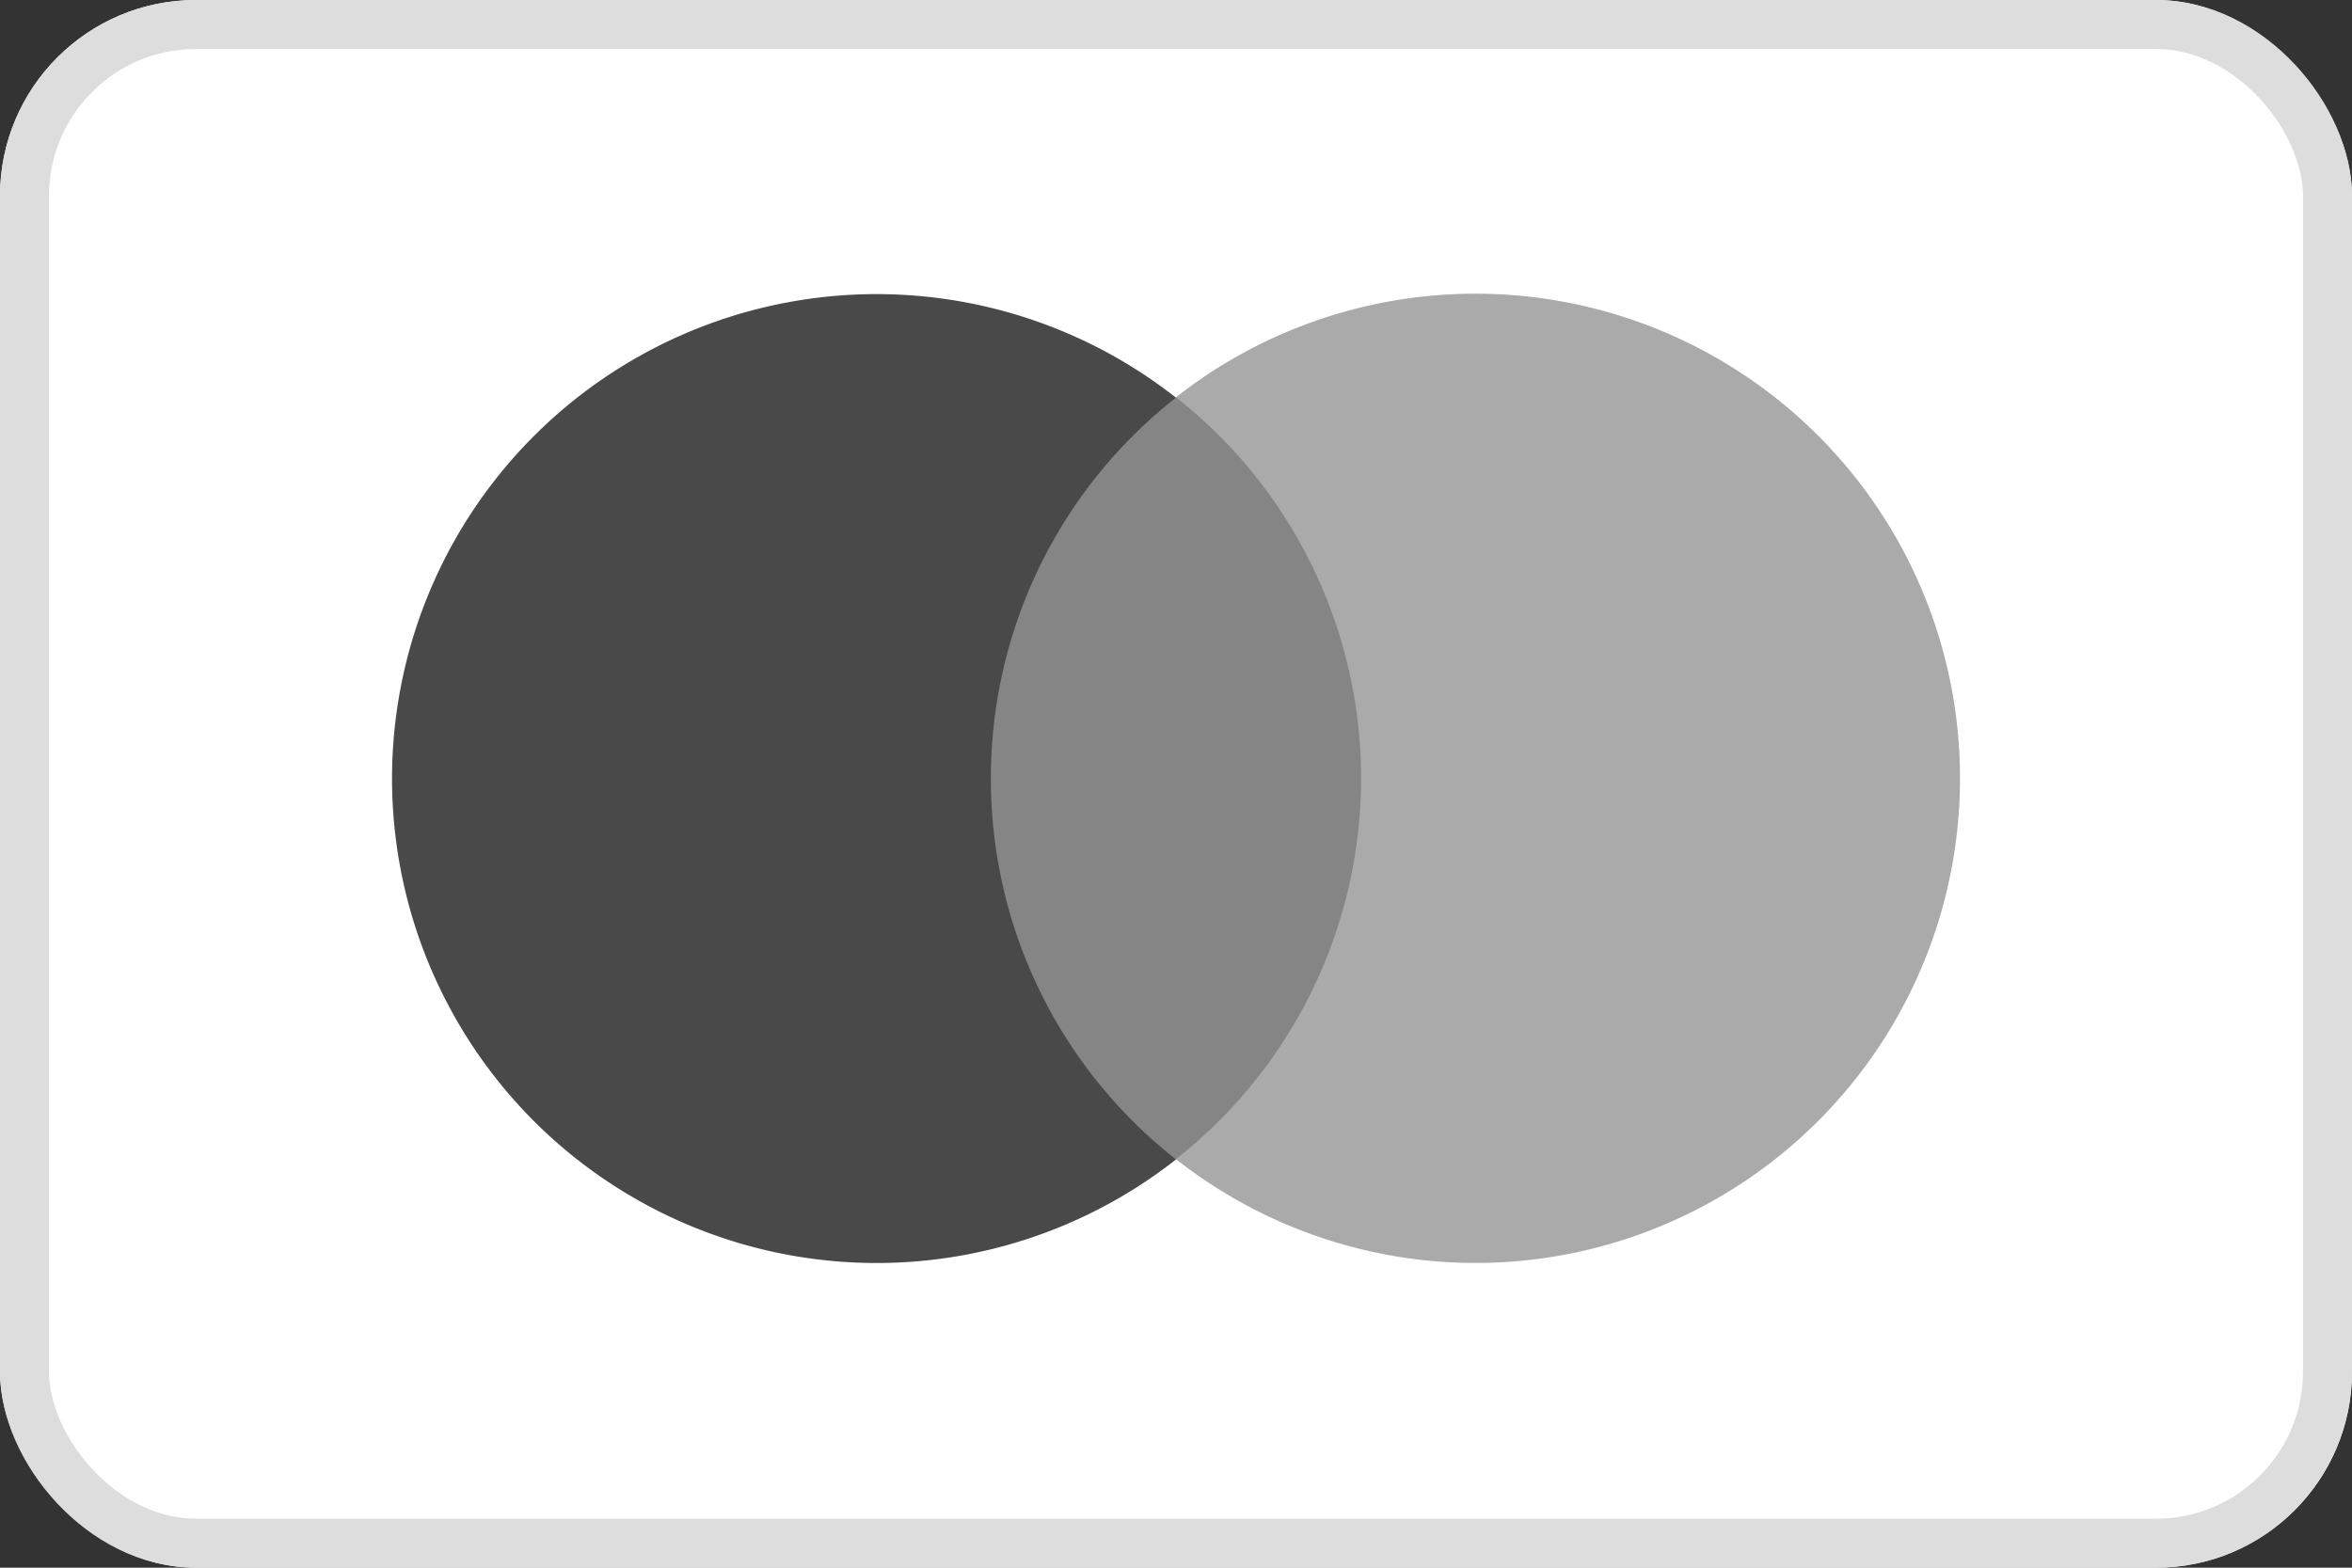 <svg xmlns="http://www.w3.org/2000/svg" width="48" height="32" viewBox="0 0 48 32">
  <rect x="0" y="0" width="48" height="32" fill="#333333" stroke="none"/>
  <g id="mastercard" transform="translate(-184 -288)">
    <g id="Rectangle_20121" data-name="Rectangle 20121" transform="translate(184 288)" fill="#fff" stroke="#ddd" stroke-width="1">
      <rect width="48" height="32" rx="4" stroke="none"/>
      <rect x="0.5" y="0.5" width="47" height="31" rx="3.5" fill="none"/>
    </g>
    <g id="Group_15346" data-name="Group 15346" transform="translate(-1207 -268)">
      <g id="Group_15320" data-name="Group 15320" transform="translate(1399 562)">
        <rect id="Rectangle_20069" data-name="Rectangle 20069" width="9.521" height="15.55" transform="translate(11.242 2.115)" fill="#858585"/>
        <path id="Path_10276" data-name="Path 10276" d="M-273.334,17.341a9.872,9.872,0,0,1,3.777-7.774,9.889,9.889,0,0,0-13.885,1.665,9.889,9.889,0,0,0,1.665,13.885,9.889,9.889,0,0,0,12.221,0,9.872,9.872,0,0,1-3.778-7.776Z" transform="translate(285.556 -7.45)" fill="#494949"/>
        <path id="Path_10278" data-name="Path 10278" d="M-211.309,17.331A9.889,9.889,0,0,1-221.2,27.22a9.887,9.887,0,0,1-6.11-2.12,9.889,9.889,0,0,0,1.665-13.885A9.891,9.891,0,0,0-227.31,9.55a9.889,9.889,0,0,1,13.886,1.662,9.889,9.889,0,0,1,2.115,6.112Z" transform="translate(243.309 -7.44)" fill="#aaa"/>
      </g>
    </g>
  </g>
</svg>
